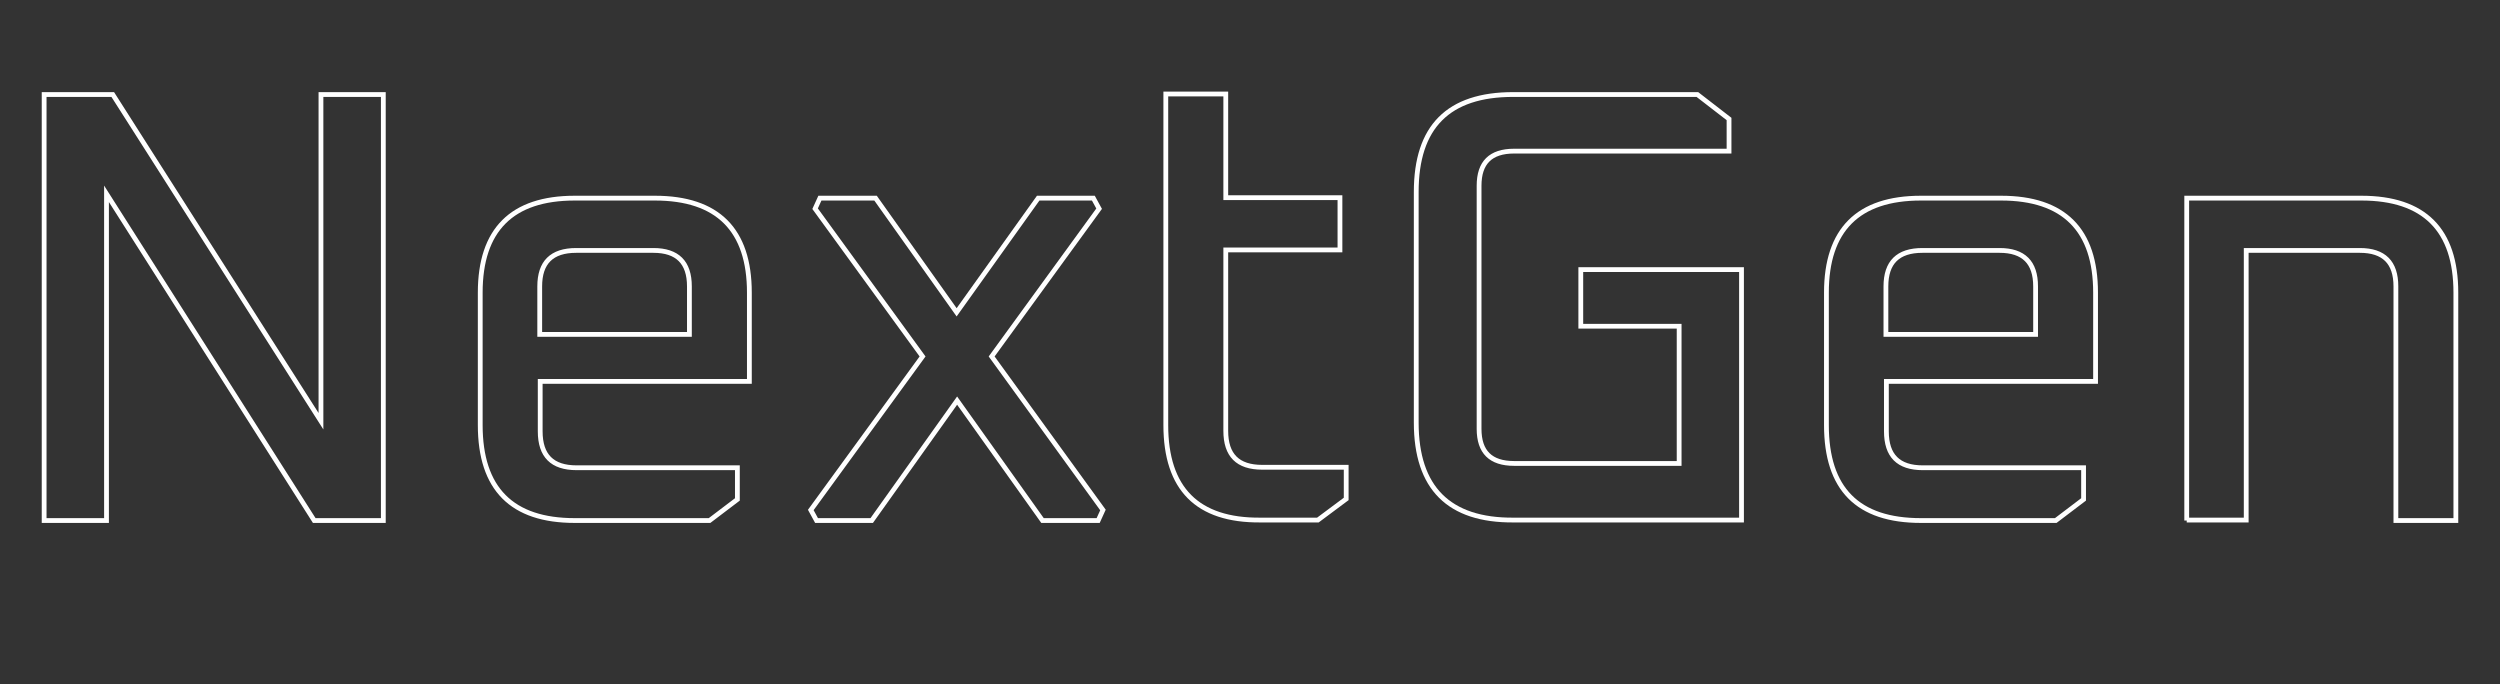 <svg xmlns="http://www.w3.org/2000/svg" xmlns:xlink="http://www.w3.org/1999/xlink" id="Warstwa_1" x="0px" y="0px" viewBox="0 0 521.1 142.6" style="enable-background:new 0 0 521.1 142.6;" xml:space="preserve"><rect x="0" y="0" width="521.1" height="142.6" fill="#333333" stroke="none"/><style type="text/css">	.st0{fill:none;stroke:#FFFFFF;stroke-miterlimit:10;}</style><g>	<path class="st0" d="M9.2,108.5V19.7h14.3l43.4,68.1V19.7h13v88.8H65.5L22.2,40.4v68.1H9.2z"></path>	<path class="st0" d="M100.1,88.6V61c0-13.1,6.6-19.7,19.7-19.7h16.7c13.1,0,19.7,6.6,19.7,19.7v18.5h-43.6v10.4  c0,5.1,2.5,7.6,7.6,7.6h33.5v6.6l-5.8,4.4h-28.1C106.7,108.5,100.1,101.9,100.1,88.6z M112.6,69.7h31.1v-10c0-5-2.5-7.5-7.5-7.5  h-16.1c-5.1,0-7.6,2.5-7.6,7.5V69.7z"></path>	<path class="st0" d="M169,106.3l23.3-32l-22.4-30.8l1-2.2h11.6l16.9,23.8l17-23.8h11.5l1.2,2.2l-22.4,30.8l23.2,32l-1,2.2h-11.6  l-17.8-25l-17.8,25h-11.5L169,106.3z"></path>	<path class="st0" d="M243,88.6v-69h12.5v21.6h23.8v10.9h-23.8v37.7c0,5.1,2.5,7.6,7.6,7.6h17.5v6.6l-5.9,4.4h-12  C249.6,108.5,243,101.9,243,88.6z"></path>	<path class="st0" d="M295.2,88.1V40c0-13.6,6.7-20.3,20.2-20.3h38.4l6.6,5.1v6.7h-44.8c-4.9,0-7.3,2.4-7.3,7.2v50.7  c0,4.8,2.4,7.2,7.3,7.2h34.4V68h-20.5V56.2h33.5v52.2h-47.5C302,108.5,295.2,101.7,295.2,88.1z"></path>	<path class="st0" d="M380.7,88.6V61c0-13.1,6.6-19.7,19.7-19.7h16.7c13.1,0,19.7,6.6,19.7,19.7v18.5h-43.6v10.4  c0,5.1,2.5,7.6,7.6,7.6h33.5v6.6l-5.8,4.4h-28.1C387.2,108.5,380.7,101.9,380.7,88.6z M393.2,69.7h31.1v-10c0-5-2.5-7.5-7.5-7.5  h-16.1c-5.1,0-7.6,2.5-7.6,7.5V69.7z"></path>	<path class="st0" d="M455.8,108.5V41.3h36.4c13.1,0,19.7,6.6,19.7,19.7v47.5h-12.5V59.7c0-5-2.5-7.5-7.5-7.5h-23.7v56.2H455.8z"></path></g></svg>